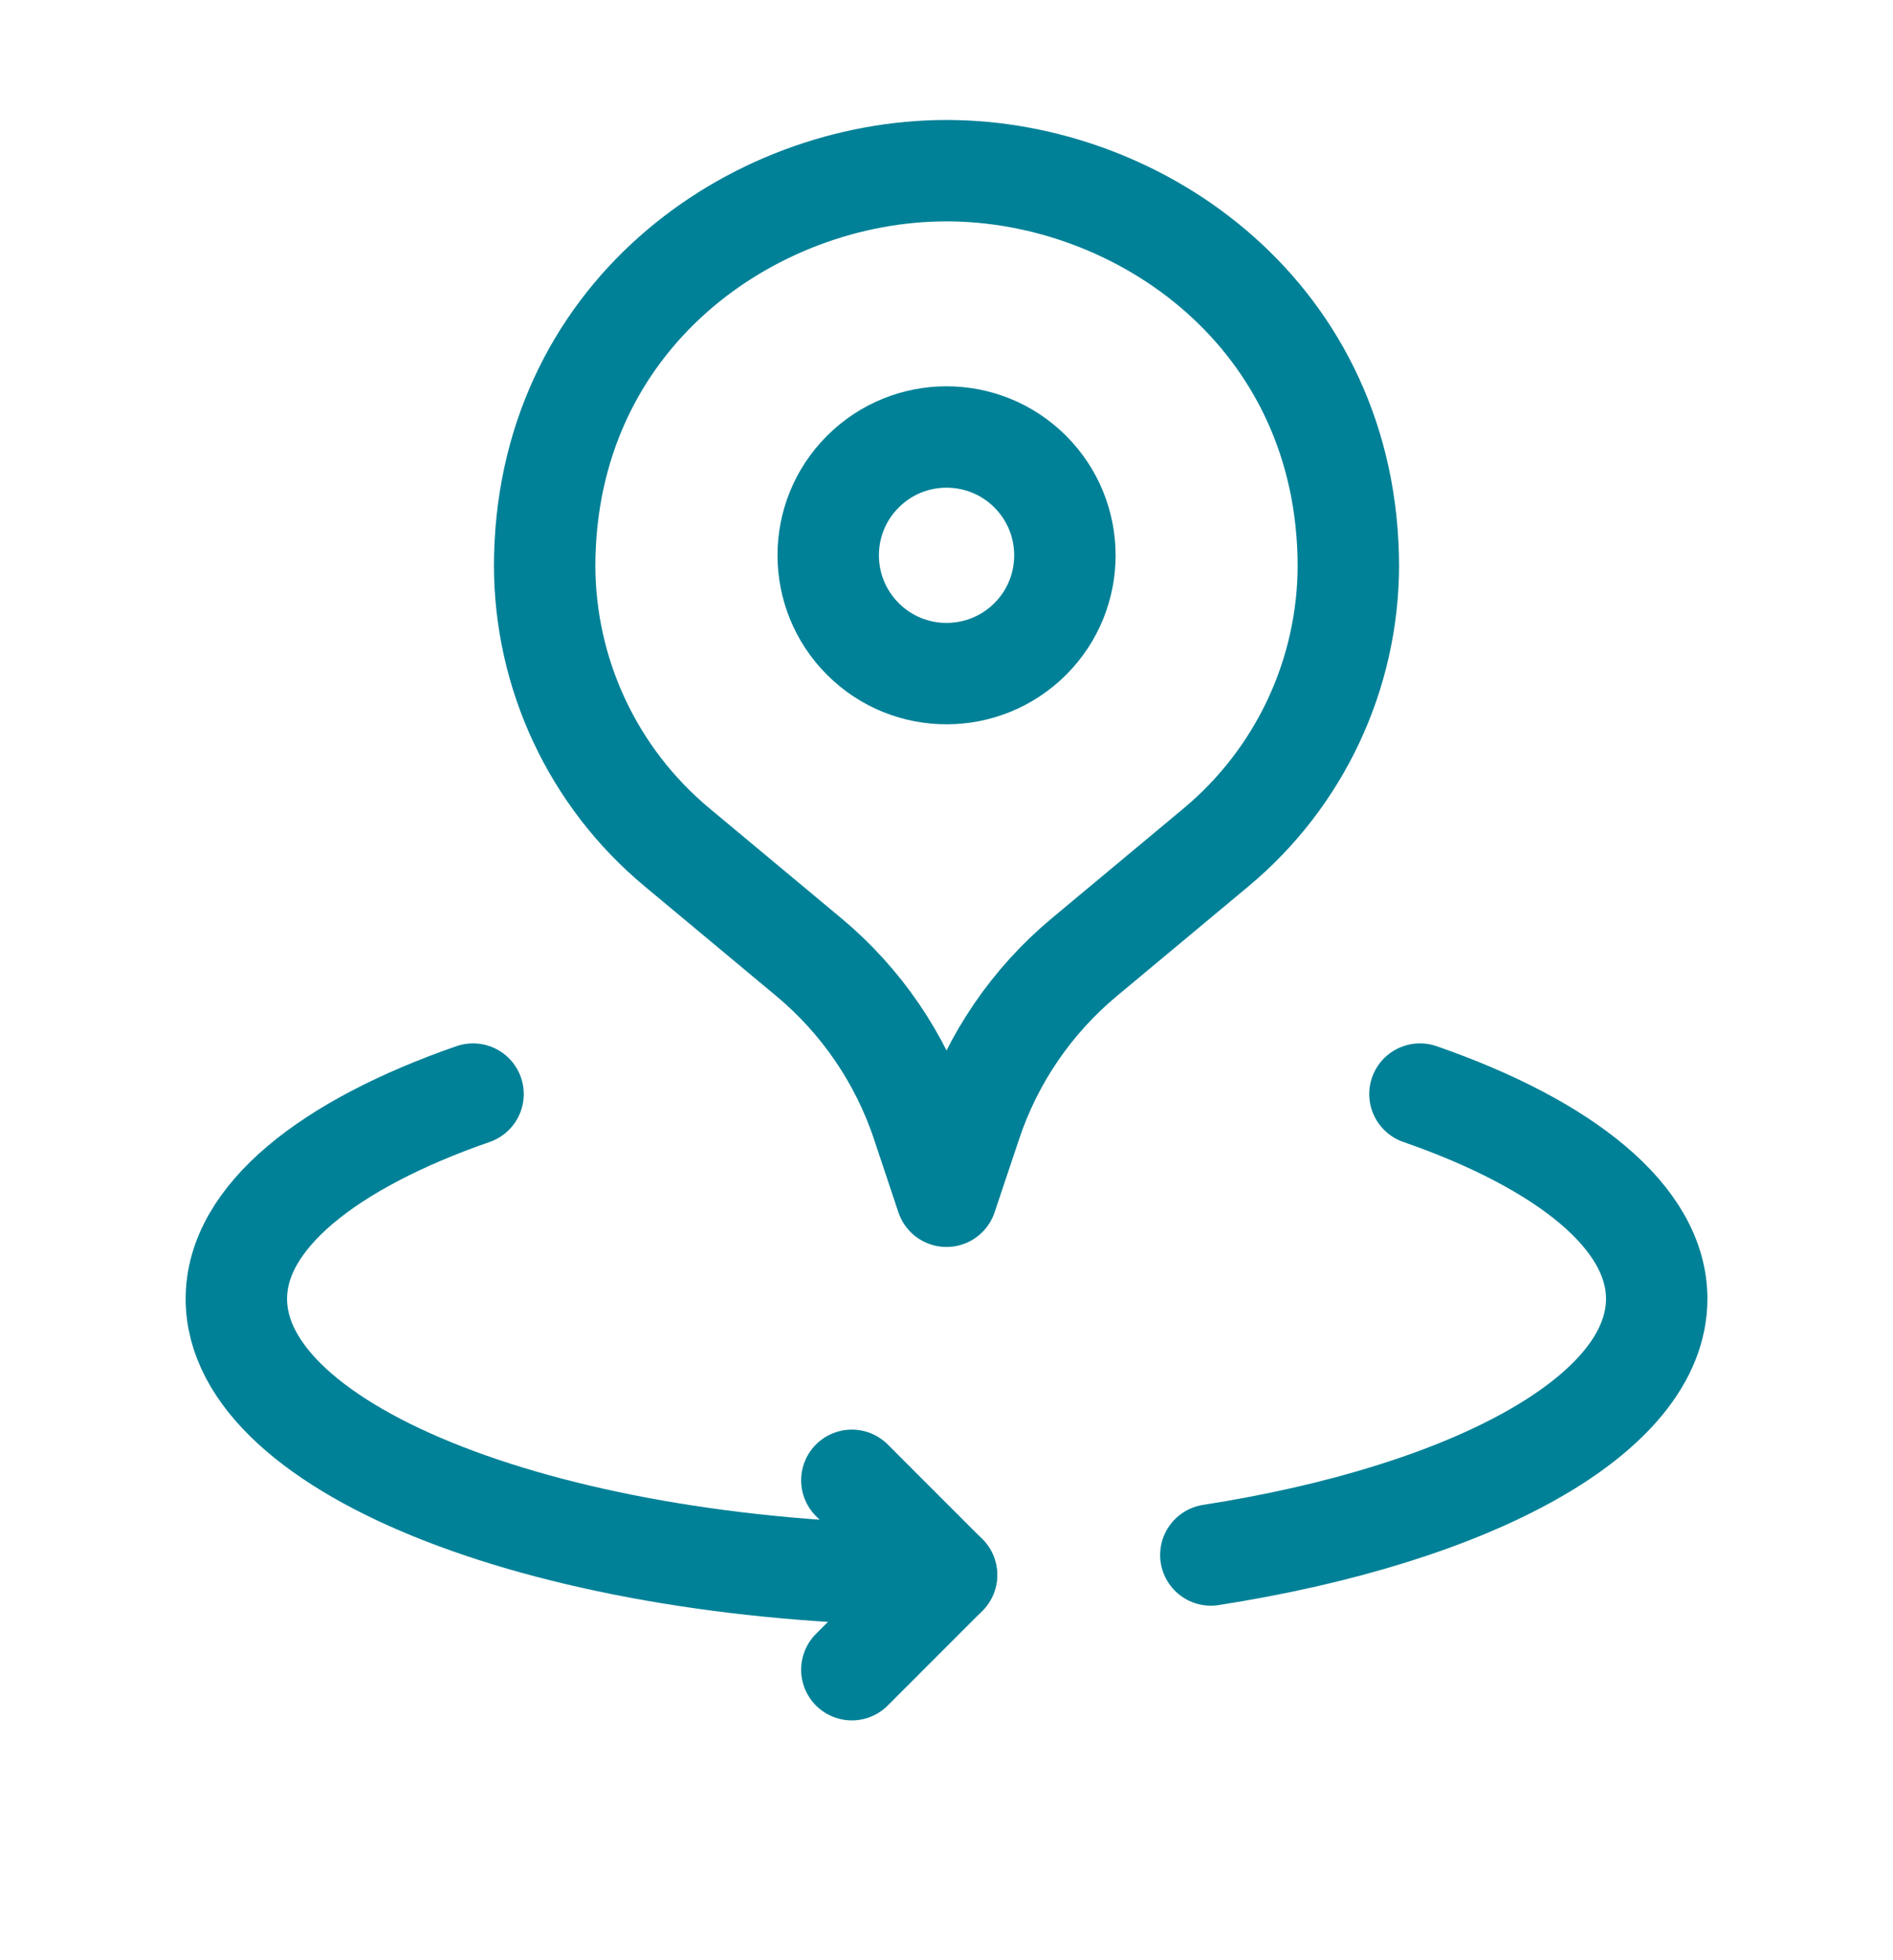 <svg width="28" height="29" viewBox="0 0 28 29" fill="none" xmlns="http://www.w3.org/2000/svg">
<path d="M15.239 6.978C15.922 7.662 15.922 8.771 15.239 9.453C14.555 10.136 13.446 10.137 12.763 9.453C12.08 8.769 12.079 7.661 12.763 6.978C13.446 6.294 14.555 6.294 15.239 6.978" stroke="#008197" stroke-width="1.5" stroke-linecap="round" stroke-linejoin="round"/>
<path d="M19.944 8.356V8.356C19.944 9.972 19.227 11.502 17.987 12.536L16.038 14.161C15.261 14.809 14.68 15.659 14.361 16.62L14 17.698L13.64 16.619C13.321 15.659 12.739 14.807 11.963 14.16L10.014 12.535C8.772 11.501 8.056 9.971 8.056 8.356V8.356V8.387C8.056 4.678 11.126 2.525 14 2.525C16.873 2.525 19.944 4.678 19.944 8.387" stroke="#008197" stroke-width="1.5" stroke-linecap="round" stroke-linejoin="round"/>
<path d="M12.6 24.702L14 23.301L12.6 21.9" stroke="#008197" stroke-width="1.5" stroke-linecap="round" stroke-linejoin="round"/>
<path d="M21.003 16.186C23.146 16.931 24.505 18.009 24.505 19.215C24.505 20.933 21.773 22.402 17.91 23.005" stroke="#008197" stroke-width="1.5" stroke-linecap="round" stroke-linejoin="round"/>
<path d="M6.997 16.186C4.854 16.931 3.496 18.009 3.496 19.215C3.496 21.472 8.198 23.3 14 23.3" stroke="#008197" stroke-width="1.5" stroke-linecap="round" stroke-linejoin="round"/>
</svg>

